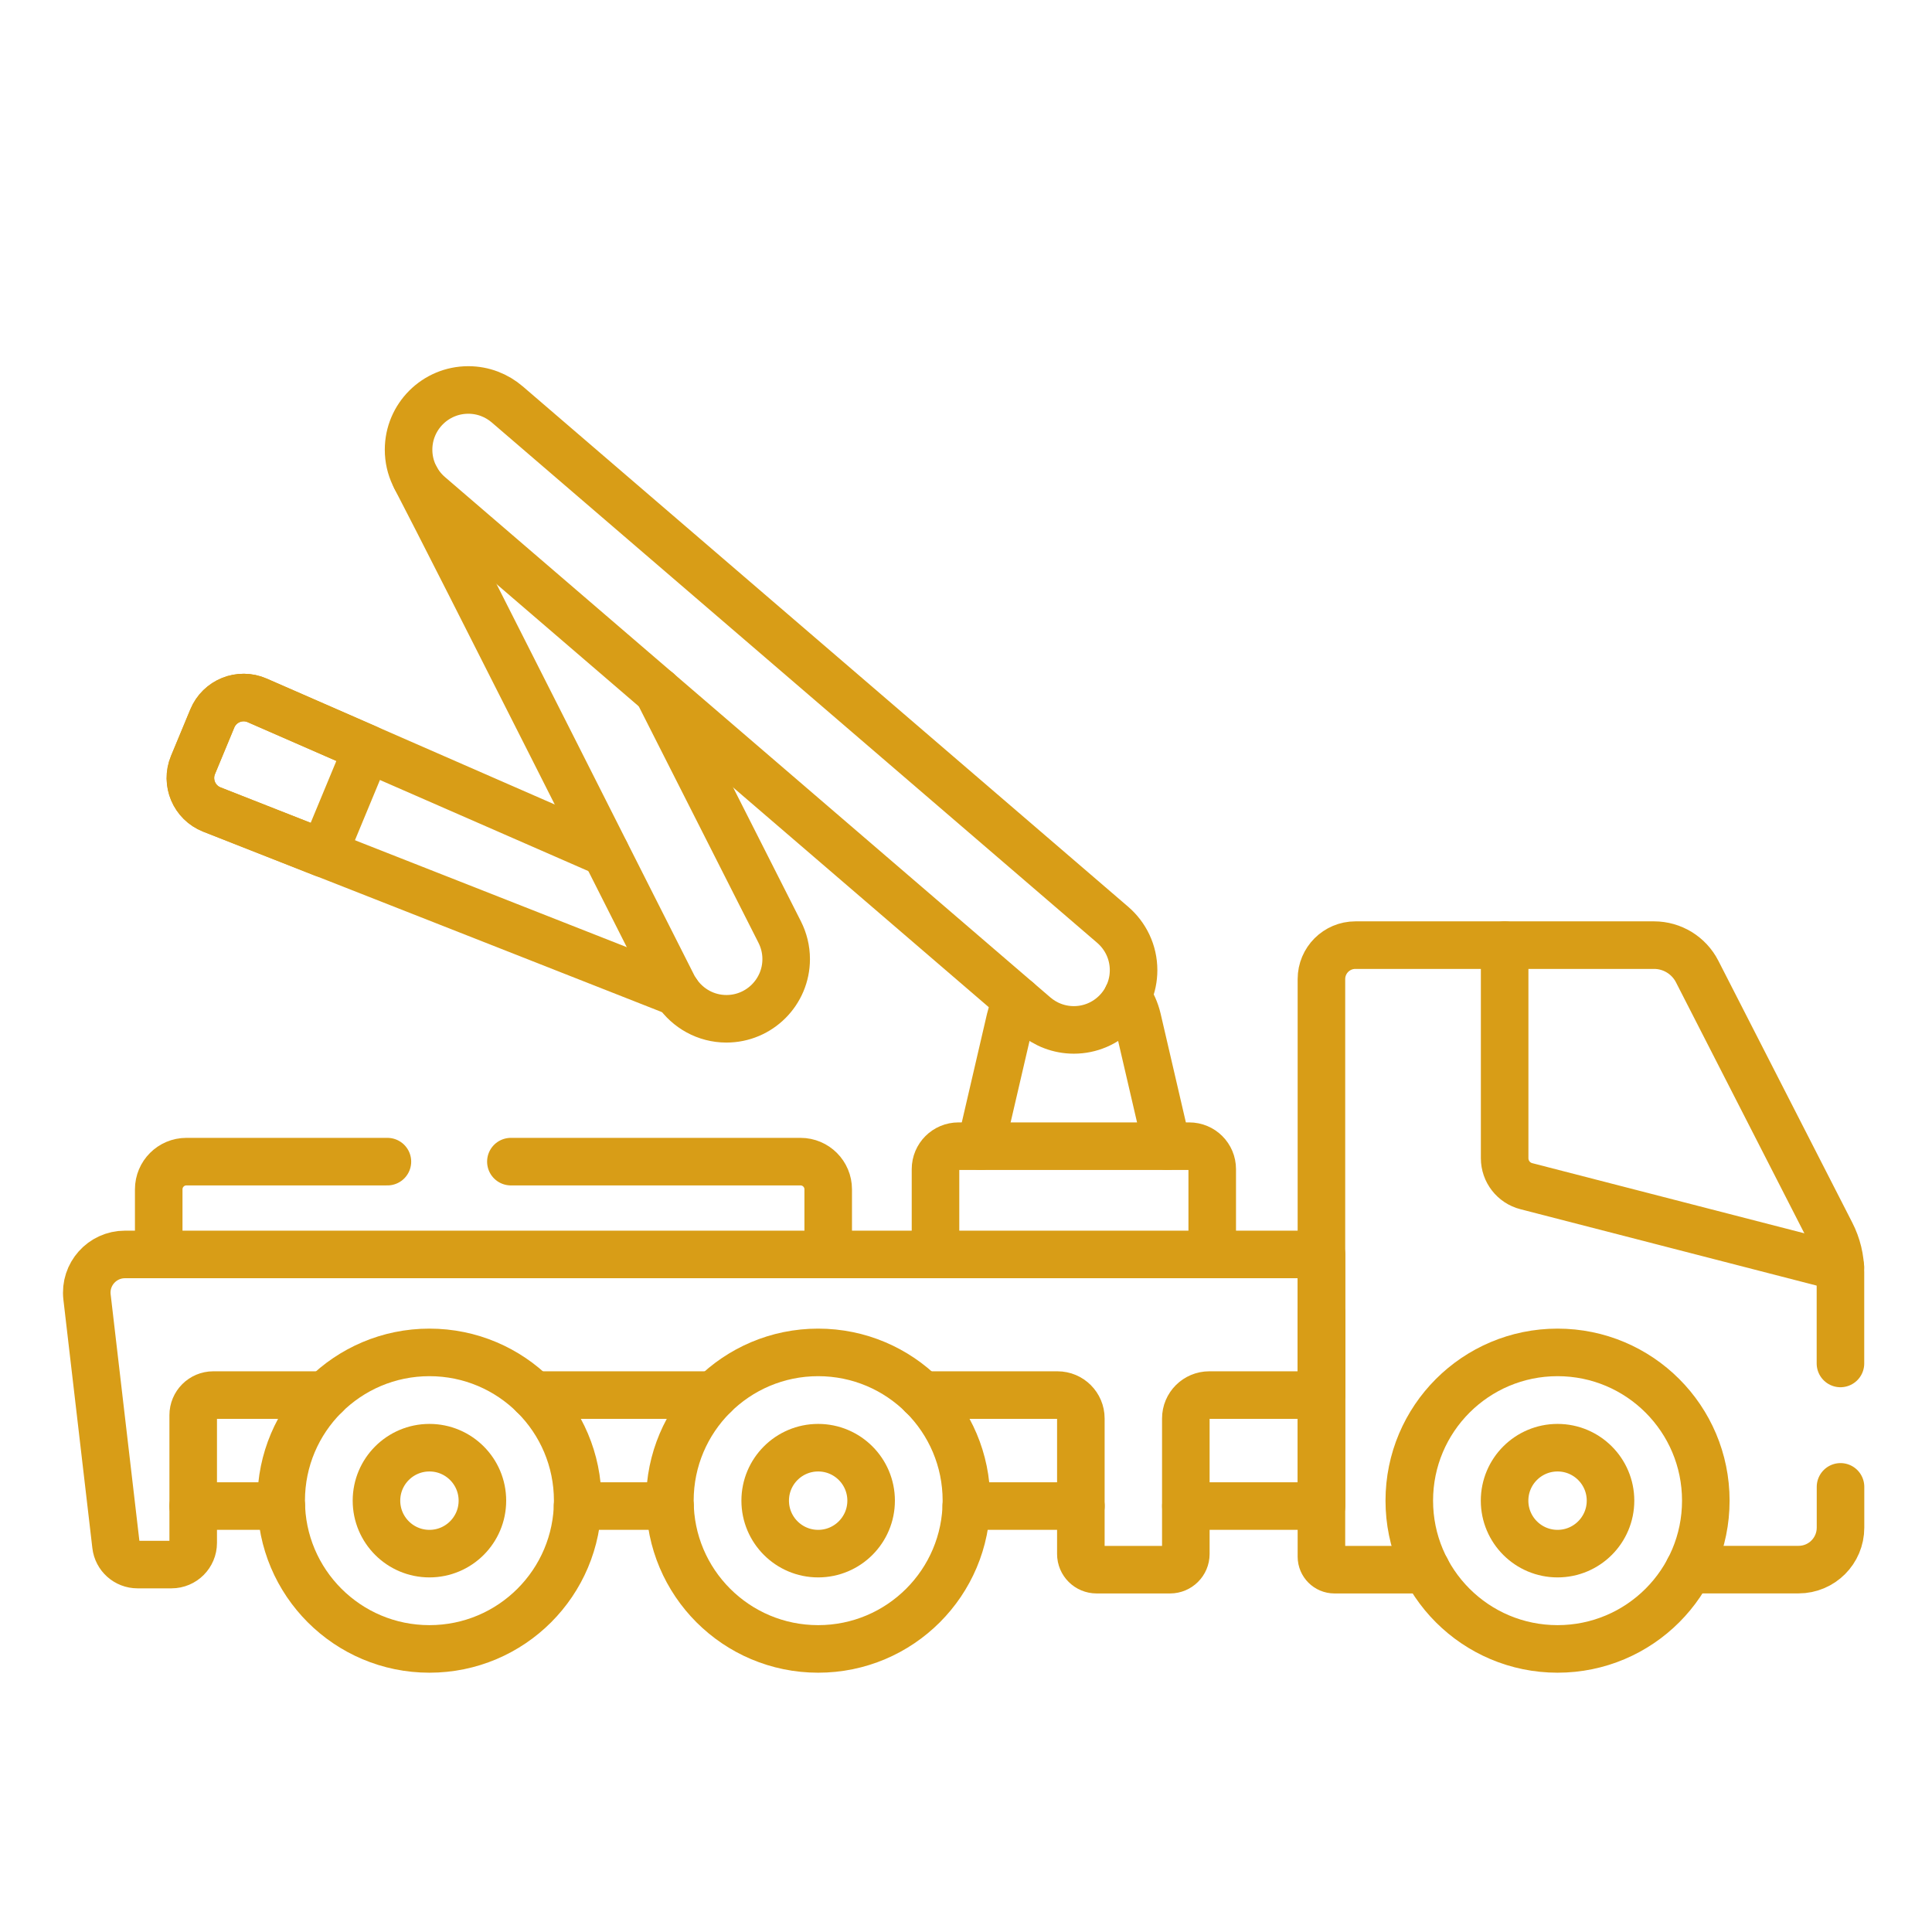 <svg xmlns="http://www.w3.org/2000/svg" id="Layer_1" data-name="Layer 1" viewBox="0 0 325 325"><defs><style>      .cls-1 {        fill: none;        stroke: #d89d17;        stroke-linecap: round;        stroke-linejoin: round;        stroke-width: 8px;      }    </style></defs><path class="cls-1" d="M85.94,195.41h48.72c2.58,0,4.66,2.09,4.66,4.66v10.95"></path><path class="cls-1" d="M26.7,211.02v-10.95c0-2.57,2.08-4.66,4.66-4.66h33.81"></path><path class="cls-1" d="M101.86,143.43c-19.42-8.49-45.73-19.99-58.59-25.61-2.92-1.28-6.32.09-7.55,3.04l-3.25,7.83c-1.22,2.95.21,6.32,3.18,7.49,19.93,7.84,60.03,23.6,78.22,30.77"></path><path class="cls-1" d="M61.78,125.91l-7.33,17.67c-7.14-2.81-13.65-5.37-18.81-7.4-2.97-1.17-4.4-4.55-3.18-7.49l3.25-7.83c1.22-2.95,4.62-4.32,7.55-3.04,5.08,2.22,11.49,5.02,18.52,8.09Z"></path><path class="cls-1" d="M69.93,80.42c6.62,12.68,40.61,80.2,43.3,85.46.19.37.4.72.64,1.06,1.81,2.67,4.86,4.44,8.33,4.44,5.55,0,10.05-4.5,10.05-10.05,0-1.63-.4-3.17-1.09-4.54-4.34-8.55-12.34-24.37-20.51-40.51"></path><path class="cls-1" d="M164.97,192.81l4.97-21.4c.26-1.11.68-2.15,1.23-3.09"></path><path class="cls-1" d="M189.66,167.63c.78,1.12,1.35,2.39,1.68,3.78l4.97,21.4"></path><path class="cls-1" d="M203.92,211.02v-14.35c0-2.14-1.73-3.86-3.87-3.86h-38.81c-2.14,0-3.87,1.73-3.87,3.86v14.35"></path><line class="cls-1" x1="112.71" y1="253.35" x2="97.16" y2="253.35"></line><line class="cls-1" x1="181.83" y1="253.35" x2="162.55" y2="253.35"></line><line class="cls-1" x1="47.32" y1="253.35" x2="32.5" y2="253.35"></line><polyline class="cls-1" points="222.3 220.88 222.3 253.35 199.49 253.35"></polyline><path class="cls-1" d="M309.61,250.12v6.86c0,3.9-3.16,7.06-7.06,7.06h-18.46"></path><path class="cls-1" d="M239.94,264.05h-15.46c-1.21,0-2.19-.98-2.19-2.19v-97.16c0-3.15,2.56-5.71,5.71-5.71h50.25c3.05,0,5.85,1.72,7.24,4.43l22.54,44.07c1.03,2.01,1.57,4.24,1.57,6.51v15.36"></path><path class="cls-1" d="M262.01,227.5c-13.77,0-24.94,11.16-24.94,24.94s11.16,24.94,24.94,24.94,24.94-11.16,24.94-24.94-11.16-24.94-24.94-24.94Z"></path><path class="cls-1" d="M262.01,243.53c-4.92,0-8.91,3.99-8.91,8.91s3.99,8.91,8.91,8.91,8.91-3.99,8.91-8.91-3.99-8.91-8.91-8.91Z"></path><path class="cls-1" d="M253.11,158.99v35.84c0,2.22,1.5,4.16,3.65,4.71l52.83,13.62"></path><line class="cls-1" x1="120.12" y1="234.68" x2="89.74" y2="234.68"></line><path class="cls-1" d="M54.74,234.68h-18.86c-1.87,0-3.38,1.51-3.38,3.38v21.48c0,2.02-1.64,3.65-3.65,3.65h-5.72c-1.85,0-3.41-1.39-3.62-3.23l-4.87-41.77c-.45-3.82,2.54-7.17,6.39-7.17h201.27v23.66h-18.88c-2.17,0-3.94,1.76-3.94,3.93v22.8c0,1.46-1.19,2.64-2.65,2.64h-12.36c-1.46,0-2.65-1.18-2.65-2.64v-22.8c0-2.17-1.76-3.93-3.93-3.93h-22.77"></path><path class="cls-1" d="M72.24,227.5c-13.77,0-24.94,11.16-24.94,24.94s11.16,24.94,24.94,24.94,24.94-11.16,24.94-24.94-11.16-24.94-24.94-24.94Z"></path><path class="cls-1" d="M72.24,243.53c-4.92,0-8.91,3.99-8.91,8.91s3.99,8.91,8.91,8.91,8.91-3.99,8.91-8.91c0-4.92-3.99-8.91-8.91-8.91Z"></path><path class="cls-1" d="M137.63,227.5c-13.77,0-24.94,11.16-24.94,24.94s11.16,24.94,24.94,24.94,24.94-11.16,24.94-24.94-11.16-24.94-24.94-24.94Z"></path><path class="cls-1" d="M137.63,243.53c-4.92,0-8.91,3.99-8.91,8.91s3.99,8.91,8.91,8.91,8.91-3.99,8.91-8.91-3.99-8.91-8.91-8.91Z"></path><path class="cls-1" d="M187.19,155.58c-15.24-13.1-86.62-74.45-101.86-87.55-1.76-1.51-4.05-2.43-6.55-2.43-5.55,0-10.05,4.5-10.05,10.05,0,3.05,1.36,5.77,3.5,7.62,15.24,13.1,86.62,74.45,101.86,87.55,1.76,1.51,4.05,2.43,6.55,2.43,5.55,0,10.05-4.5,10.05-10.05,0-3.05-1.36-5.77-3.5-7.62Z"></path></svg>